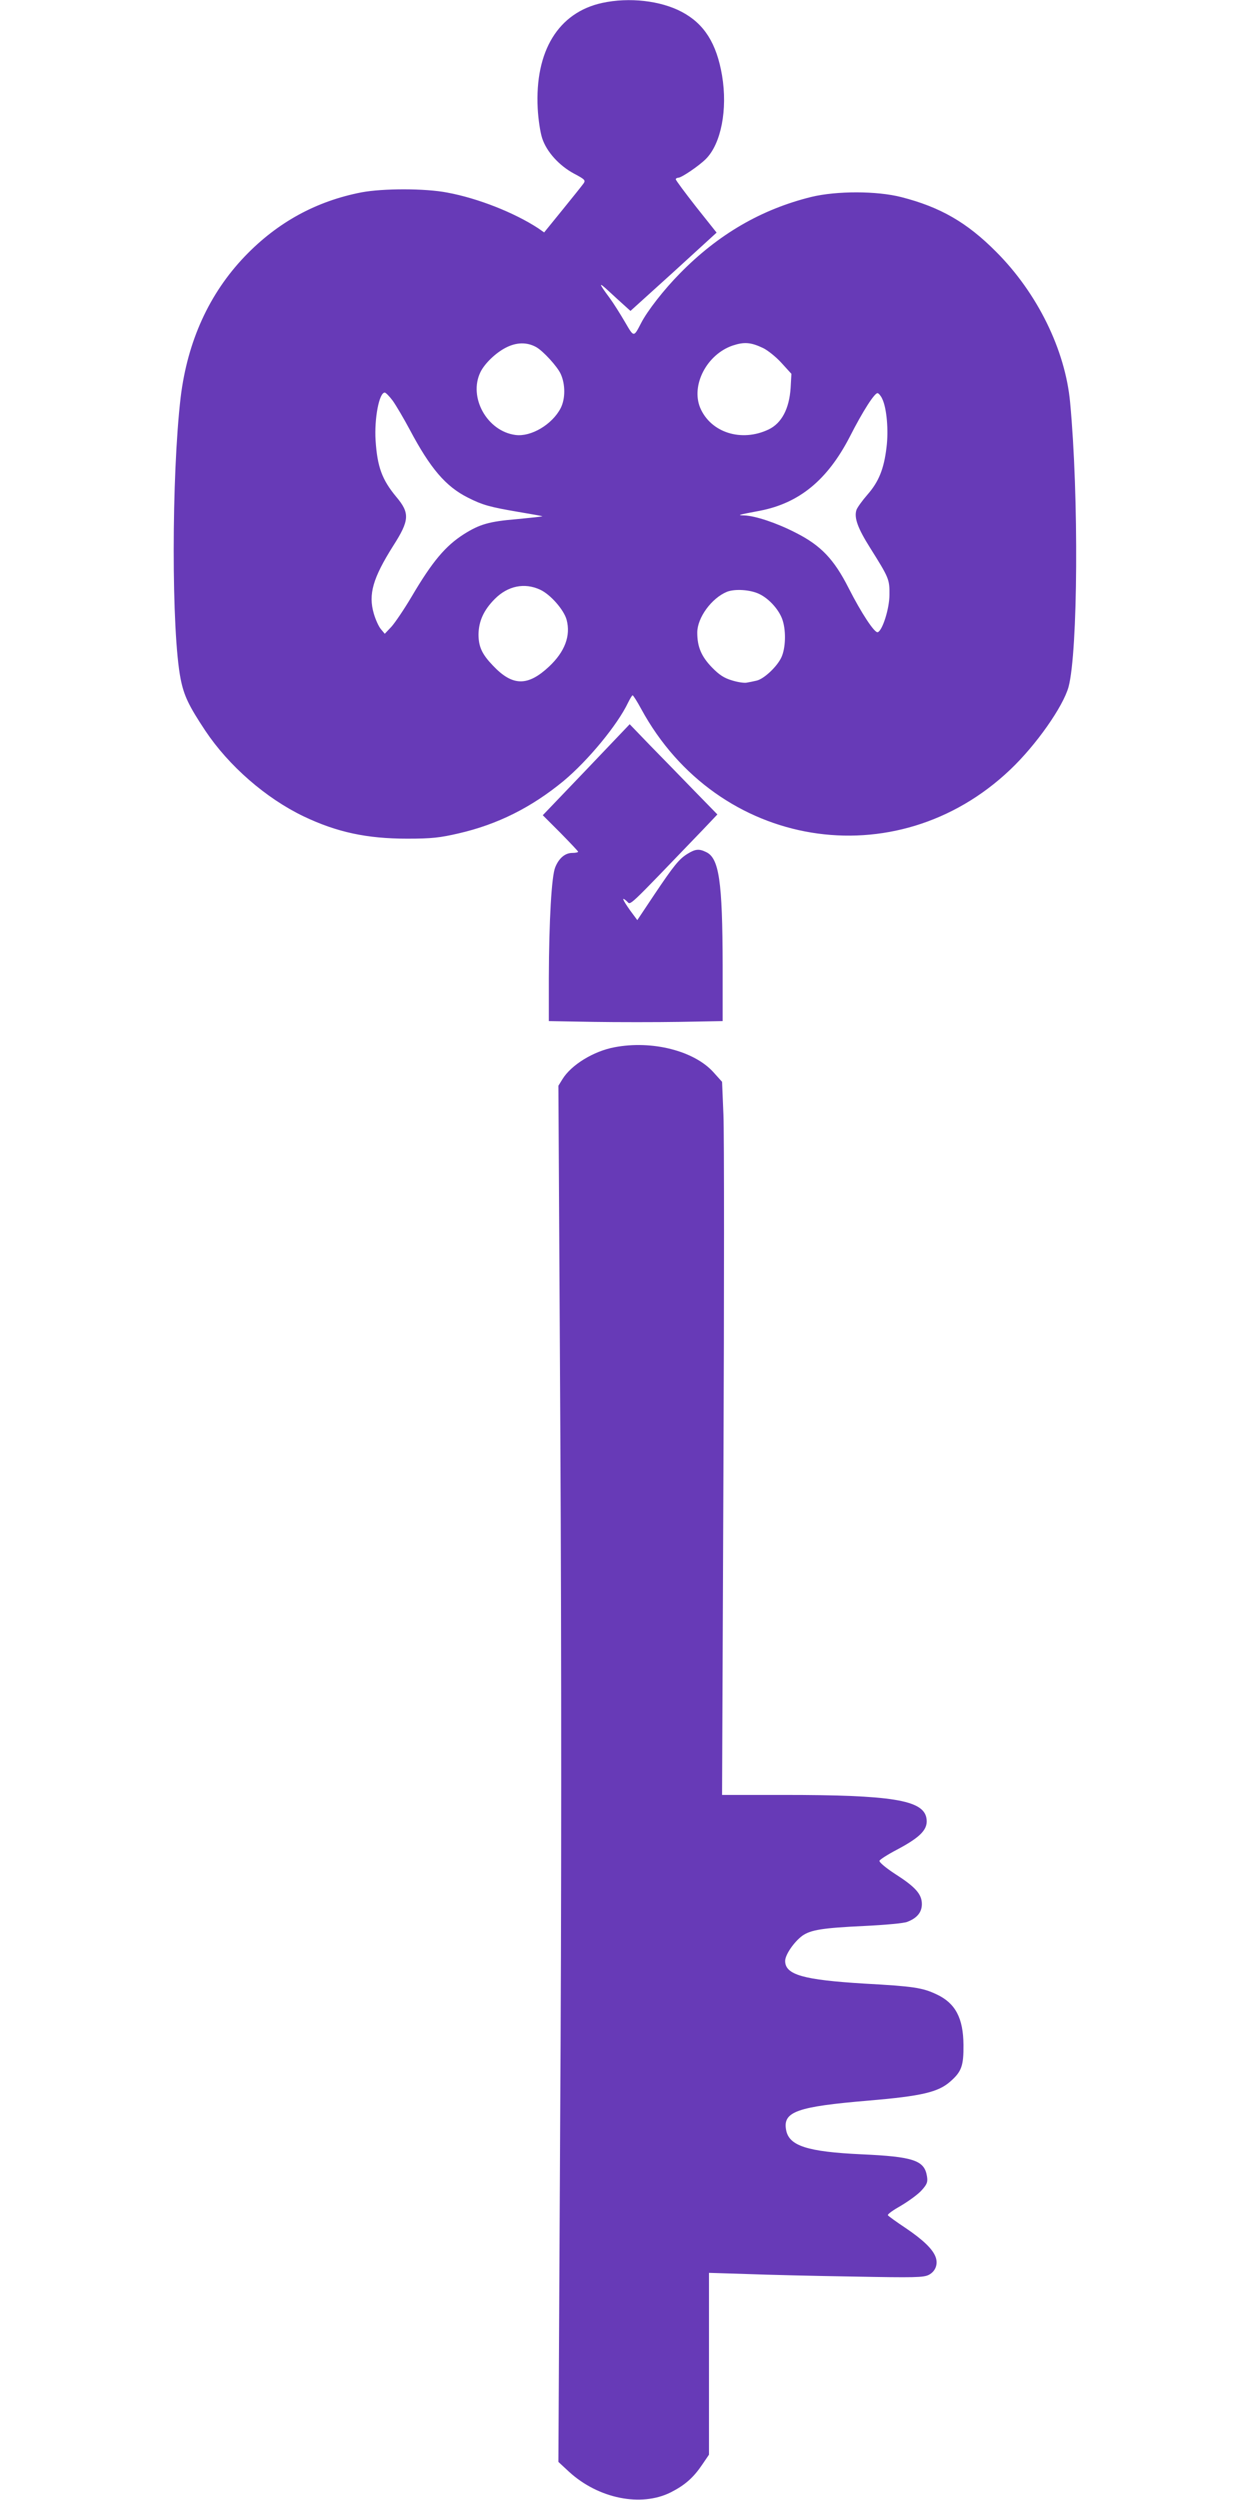 <?xml version="1.0" standalone="no"?>
<!DOCTYPE svg PUBLIC "-//W3C//DTD SVG 20010904//EN"
 "http://www.w3.org/TR/2001/REC-SVG-20010904/DTD/svg10.dtd">
<svg version="1.0" xmlns="http://www.w3.org/2000/svg"
 width="640pt" height="1280pt" viewBox="0 0 640 1280"
 preserveAspectRatio="xMidYMid meet">
<g transform="translate(0,1280) scale(0.1,-0.1)"
fill="#673ab7" stroke="none">
<path d="M3083 12785 c-224 -49 -345 -246 -330 -540 3 -56 13 -123 23 -153 23
-70 87 -140 163 -181 55 -29 60 -34 49 -50 -7 -10 -55 -70 -107 -134 l-95
-117 -30 21 c-122 80 -309 154 -466 183 -113 22 -329 22 -440 1 -231 -45 -429
-153 -596 -327 -183 -191 -294 -435 -329 -722 -47 -399 -48 -1202 0 -1443 17
-85 41 -136 126 -264 120 -180 310 -346 504 -439 170 -81 323 -114 530 -114
126 0 168 5 263 27 200 46 373 133 537 268 126 105 277 288 331 402 10 20 20
37 23 37 3 0 23 -31 44 -70 390 -717 1304 -867 1889 -311 133 126 271 323 299
424 48 180 53 978 8 1457 -25 269 -168 560 -379 771 -149 150 -286 229 -486
280 -125 32 -330 32 -459 1 -256 -63 -477 -191 -674 -392 -81 -82 -167 -192
-199 -255 -38 -73 -36 -73 -82 6 -24 41 -59 97 -79 124 -57 77 -58 84 -5 35
27 -25 63 -58 81 -74 l31 -28 221 200 220 201 -105 132 c-57 73 -104 136 -104
141 0 4 6 8 13 8 16 0 105 60 141 96 78 78 112 253 83 427 -28 165 -91 265
-206 326 -109 58 -270 76 -408 46z m-338 -1762 c36 -20 109 -100 126 -138 24
-53 24 -126 0 -174 -43 -84 -152 -149 -232 -138 -145 19 -242 193 -179 322 21
43 77 98 130 125 54 28 108 29 155 3z m1162 -5 c23 -11 66 -45 94 -76 l51 -56
-4 -72 c-7 -107 -46 -181 -113 -213 -139 -66 -296 -16 -350 111 -48 116 34
274 167 319 58 19 92 17 155 -13z m-1896 -270 c17 -24 56 -90 87 -148 105
-198 184 -291 298 -348 75 -38 112 -48 258 -73 66 -11 121 -21 123 -22 1 -2
-58 -8 -131 -15 -142 -12 -190 -26 -271 -77 -94 -60 -161 -139 -267 -319 -39
-66 -86 -135 -104 -155 l-34 -36 -20 24 c-11 13 -27 48 -36 79 -29 99 -5 182
99 347 84 131 86 168 16 251 -73 88 -97 153 -106 289 -7 111 18 245 47 245 5
0 24 -19 41 -42z m2506 10 c23 -47 33 -161 22 -248 -13 -111 -40 -177 -98
-243 -27 -31 -52 -66 -56 -78 -13 -40 7 -94 70 -194 96 -153 100 -161 99 -240
0 -71 -36 -184 -60 -192 -16 -5 -84 98 -149 226 -75 148 -142 218 -270 283
-99 51 -208 87 -264 89 -39 1 -36 2 80 24 201 39 345 157 459 377 68 134 130
230 144 225 6 -2 17 -15 23 -29z m-1752 -977 c53 -24 122 -103 136 -154 22
-82 -9 -164 -90 -240 -109 -102 -187 -101 -287 5 -56 58 -74 97 -74 160 1 68
27 125 84 182 66 66 151 84 231 47z m1122 -22 c53 -25 106 -86 121 -138 17
-56 14 -140 -7 -186 -22 -48 -90 -112 -128 -120 -16 -4 -38 -8 -49 -10 -12 -3
-46 2 -75 11 -41 12 -66 28 -104 67 -54 56 -75 105 -75 178 0 77 74 177 152
209 41 16 119 11 165 -11z"/>
<path d="M3002 8859 l-223 -233 91 -91 c49 -50 90 -93 90 -96 0 -3 -13 -6 -30
-6 -36 0 -68 -26 -87 -73 -19 -44 -32 -274 -33 -566 l0 -222 226 -4 c125 -2
325 -2 445 0 l219 4 0 287 c-1 429 -18 549 -86 579 -35 17 -54 15 -93 -9 -44
-27 -70 -59 -172 -211 l-86 -129 -37 50 c-40 57 -46 73 -16 46 21 -19 -10 -48
389 367 l74 78 -119 122 c-66 68 -167 172 -225 231 l-105 109 -222 -233z"/>
<path d="M3146 7438 c-107 -20 -221 -90 -266 -163 l-21 -34 10 -1793 c6 -1141
6 -2422 -1 -3523 l-9 -1730 55 -51 c150 -137 368 -181 520 -105 73 37 117 76
162 143 l34 50 0 465 0 466 193 -6 c105 -4 352 -10 547 -13 315 -6 359 -5 386
9 34 18 48 55 34 92 -15 40 -64 87 -151 146 -48 32 -90 62 -93 67 -3 5 28 27
69 50 40 24 88 59 105 79 27 30 31 42 26 71 -13 81 -69 100 -336 112 -276 13
-370 43 -385 124 -18 94 54 120 423 151 271 23 356 43 418 98 57 50 68 80 67
187 -1 137 -41 214 -138 259 -72 34 -117 41 -370 55 -312 19 -405 45 -405 116
0 32 46 98 88 129 43 30 103 40 317 50 105 5 204 14 220 21 50 19 75 49 75 91
0 51 -33 88 -138 155 -46 30 -82 60 -79 67 2 6 42 32 90 57 124 66 161 106
150 163 -18 91 -179 117 -731 117 l-315 0 7 1658 c4 911 4 1733 0 1825 l-7
168 -44 49 c-99 110 -315 165 -507 128z"/>
</g>
</svg>
